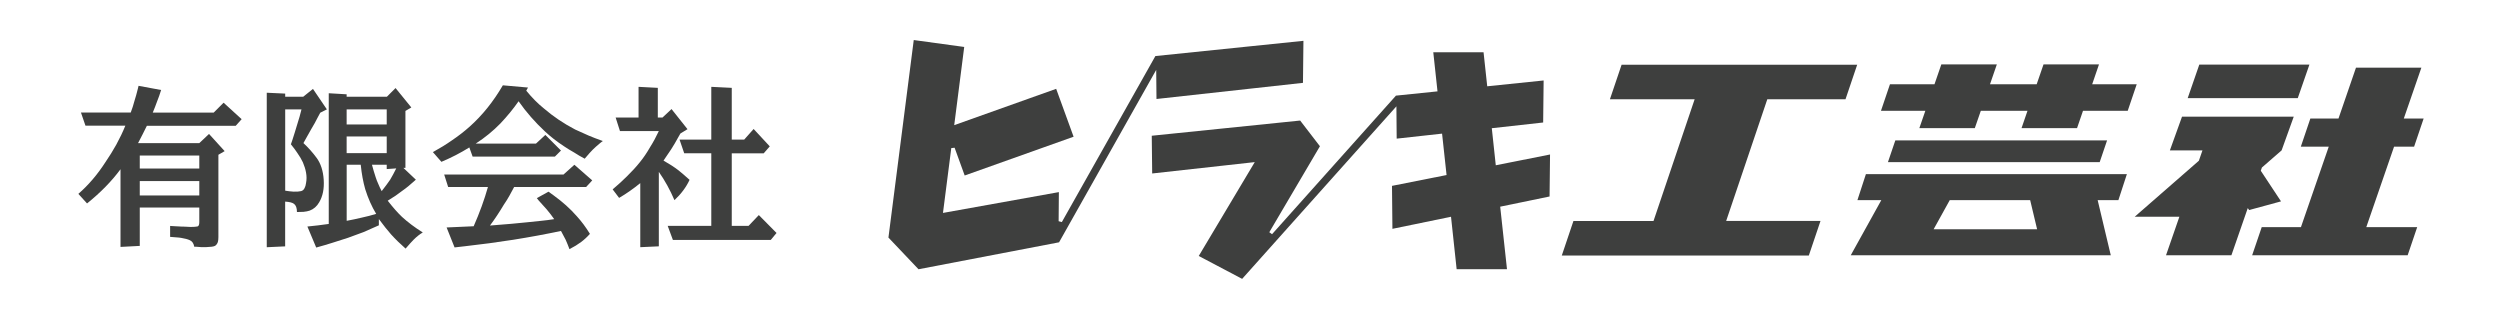 <?xml version="1.0" encoding="utf-8"?>
<!-- Generator: Adobe Illustrator 26.3.1, SVG Export Plug-In . SVG Version: 6.00 Build 0)  -->
<svg version="1.1" id="レイヤー_1" xmlns="http://www.w3.org/2000/svg" xmlns:xlink="http://www.w3.org/1999/xlink" x="0px"
	 y="0px" viewBox="0 0 640 80" style="enable-background:new 0 0 640 80;" xml:space="preserve">
<style type="text/css">
	.st0{fill:#3E3F3E;}
</style>
<g>
	<g>
		<path class="st0" d="M21.88,32.18l-1.16-3.38h12.75c0.36-0.91,0.68-1.94,0.98-3.06c0.27-0.83,0.55-1.84,0.84-3.02l0.18-0.75
			l5.78,1.07c-0.33,1.07-0.67,2.03-1.02,2.89c-0.36,1-0.73,1.97-1.12,2.89h15.6l2.53-2.53l4.62,4.22l-1.51,1.69H37.6
			c-0.38,0.8-0.75,1.54-1.11,2.22c-0.38,0.77-0.77,1.51-1.15,2.22h15.68l2.49-2.35l4,4.4l-1.6,0.93v21.11c0,0.5-0.05,0.92-0.14,1.24
			c-0.18,0.48-0.43,0.8-0.75,0.98c-0.36,0.18-1.08,0.28-2.18,0.31c-0.38,0-0.84,0-1.38,0c-0.3-0.03-0.69-0.07-1.2-0.09
			c-0.18,0-0.36,0-0.53,0c-0.15-0.86-0.53-1.42-1.16-1.69c-0.53-0.24-1.26-0.43-2.18-0.58c-0.35-0.06-0.75-0.11-1.2-0.13
			c-0.26-0.03-0.63-0.06-1.11-0.09h-0.04l-0.49-0.04v-2.8l0.62,0.04l2.4,0.13c0.12,0,0.24,0,0.36,0c0.29,0.03,0.6,0.04,0.89,0.04
			c0.38,0.03,0.71,0.05,0.97,0.05c0.8,0,1.39-0.05,1.78-0.13c0.3-0.09,0.45-0.46,0.45-1.11v-3.73H35.78v9.82l-4.93,0.26V43.33
			c-2.28,3.08-5.14,6-8.57,8.75l-2.22-2.45c2.58-2.25,4.87-4.93,6.88-8.04c1.07-1.57,2.02-3.1,2.84-4.58
			c0.89-1.63,1.66-3.24,2.31-4.84H21.88z M51.02,43.15v-3.33H35.78v3.33H51.02z M51.02,50.04v-3.69H35.78v3.69H51.02z"/>
		<path class="st0" d="M68.3,23.74l4.71,0.22v0.8h4.62l2.49-2L83.68,28l-1.69,0.85c-0.21,0.35-0.4,0.71-0.58,1.07
			c-0.38,0.74-0.66,1.27-0.84,1.6c-0.36,0.62-0.66,1.15-0.93,1.6l-1.47,2.62l-0.49,0.89c1.24,1.15,2.37,2.42,3.37,3.78
			c1.07,1.45,1.67,3.32,1.82,5.6c0.15,2.31-0.24,4.23-1.16,5.78c-0.59,1.03-1.41,1.75-2.44,2.13c-0.45,0.15-0.97,0.25-1.56,0.31
			c-0.45,0.03-1.01,0.05-1.69,0.05c0-1.01-0.25-1.71-0.75-2.09c-0.42-0.33-1.17-0.51-2.27-0.58v11.46l-4.71,0.22V23.74z
			 M73.19,48.84c0.41,0.06,0.73,0.1,0.93,0.13c0.38,0.03,0.73,0.06,1.02,0.09c0.77,0.03,1.41-0.01,1.91-0.13
			c0.41-0.09,0.73-0.36,0.93-0.8c0.18-0.32,0.29-0.74,0.36-1.24c0.18-0.88,0.18-1.8,0-2.75c-0.15-0.83-0.42-1.69-0.8-2.58
			c-0.36-0.77-0.83-1.57-1.42-2.4c-0.42-0.65-0.97-1.39-1.65-2.22l0.4-1.16c0.24-0.71,0.45-1.36,0.62-1.96
			c0.21-0.65,0.4-1.29,0.58-1.91c0.45-1.39,0.82-2.69,1.11-3.91h-4.17V48.8C73.07,48.8,73.13,48.81,73.19,48.84z M84.16,57.33V23.87
			l4.58,0.27v0.62h10.31l2.21-2.22l4.04,4.97l-1.51,0.89v14.57h-0.53l3.2,3.03c-1.36,1.24-2.52,2.19-3.47,2.84
			c-1.01,0.8-2.25,1.65-3.73,2.54c1.33,1.71,2.54,3.09,3.64,4.13c1.48,1.36,3.26,2.7,5.33,4c-0.77,0.45-1.56,1.07-2.35,1.86
			c-0.47,0.48-1.16,1.23-2.05,2.27c-1.36-1.19-2.6-2.4-3.73-3.65c-0.86-0.97-1.9-2.28-3.11-3.91v1.6c-1.24,0.56-2.55,1.14-3.91,1.73
			c-1.25,0.48-2.58,0.96-4,1.47c-1.24,0.41-2.59,0.85-4.04,1.29c-1.19,0.38-2.55,0.78-4.09,1.2l-2.26-5.38
			C80.5,57.82,82.33,57.59,84.16,57.33z M99,31.87V28H88.74v3.87H99z M99,39.2v-4.26H88.74v4.26H99z M92.52,55.73
			c1.36-0.29,2.62-0.62,3.78-0.98c-1.13-1.86-2.06-3.97-2.8-6.31c-0.53-1.86-0.92-3.95-1.15-6.26h-3.6v14.35
			C90.16,56.26,91.42,56,92.52,55.73z M99,43.28v-1.11h-3.78c0.18,0.65,0.32,1.18,0.45,1.6c0.18,0.57,0.34,1.08,0.49,1.56
			c0.18,0.59,0.42,1.2,0.71,1.82c0.21,0.53,0.49,1.12,0.84,1.78c0.86-1.09,1.58-2.07,2.17-2.93c0.51-0.86,1.03-1.82,1.56-2.89
			L99,43.28z"/>
		<path class="st0" d="M135.17,22.41l-0.45,0.8c1.48,1.81,2.98,3.32,4.49,4.53c2.4,2.07,5.08,3.88,8.04,5.42
			c1.07,0.5,2.22,1.02,3.47,1.56c0.97,0.41,2.17,0.87,3.6,1.38c-0.21,0.15-0.4,0.3-0.58,0.44c-0.89,0.74-1.56,1.33-2,1.78
			c-0.45,0.45-1.1,1.17-1.95,2.18c-0.03,0.06-0.06,0.11-0.09,0.13c-1.01-0.53-1.9-1.05-2.67-1.56c-0.95-0.53-1.84-1.08-2.67-1.64
			c-1.84-1.21-3.45-2.47-4.85-3.78c-2.54-2.37-4.8-4.94-6.75-7.73c-1.36,1.95-2.92,3.85-4.66,5.69c-1.84,1.89-3.94,3.61-6.31,5.15
			h15.42l2.4-2.22l4,4l-1.56,1.55h-21.06l-0.84-2.35c-2.22,1.39-4.61,2.62-7.15,3.69l-2.18-2.49c1.78-0.98,3.41-1.98,4.89-3.02
			c1.63-1.1,3.14-2.27,4.53-3.51c3.23-2.88,6.06-6.4,8.49-10.57L135.17,22.41z M144.28,44.66l2.76-2.48l4.57,4l-1.56,1.69h-18.43
			c-0.39,0.71-0.8,1.48-1.25,2.31c-0.38,0.68-0.86,1.44-1.42,2.27c-1.13,1.9-2.3,3.66-3.52,5.29l1.6-0.13l3.82-0.31l4.13-0.4
			c1.27-0.12,2.43-0.23,3.47-0.36c1.19-0.12,2.32-0.26,3.42-0.44c-0.51-0.74-1.14-1.57-1.91-2.49c-0.45-0.53-1.14-1.3-2.08-2.31
			c-0.15-0.21-0.3-0.4-0.45-0.58l2.98-1.65l1.24,0.89c2.34,1.69,4.34,3.48,6,5.38c1.21,1.33,2.34,2.84,3.37,4.53
			c-0.71,0.8-1.47,1.5-2.26,2.09c-0.83,0.62-1.82,1.23-2.98,1.82c-0.27-0.74-0.59-1.54-0.97-2.4c-0.36-0.68-0.76-1.44-1.2-2.26
			c-3.89,0.83-7.96,1.58-12.22,2.26c-1.98,0.3-4.03,0.59-6.13,0.89c-1.99,0.26-4.04,0.52-6.18,0.76l-2.71,0.31l-2.04-5.11l6.93-0.31
			c1.51-3.43,2.73-6.78,3.65-10.04h-10.18l-1.02-3.2H144.28z"/>
		<path class="st0" d="M163.47,30.09v-7.86l4.93,0.26v7.6h1.2l2.31-2.17l4.09,5.15l-1.82,1.11l-0.58,1.02
			c-0.53,0.98-1.12,1.99-1.78,3.02c-0.57,0.86-1.22,1.82-1.96,2.89c1.52,0.86,2.79,1.69,3.83,2.49c0.68,0.53,1.62,1.35,2.84,2.44
			c-0.86,1.86-2.15,3.6-3.87,5.2c-1.13-2.64-2.46-5.05-4-7.24v19.06l-4.75,0.22v-16.4c-1.86,1.51-3.67,2.77-5.42,3.78l-1.65-2.18
			c1.43-1.21,2.64-2.32,3.65-3.33c1.27-1.24,2.39-2.46,3.33-3.64c0.92-1.13,1.79-2.41,2.62-3.87c0.77-1.21,1.51-2.57,2.22-4.09
			h-9.95l-1.11-3.47H163.47z M182.09,57.82V39.24h-6.93l-1.2-3.51h8.13V22.23l5.24,0.26v13.24h3.19l2.41-2.71l4.13,4.45l-1.55,1.78
			h-8.18v18.57h4.3l2.63-2.76l4.53,4.58l-1.47,1.78h-25.06l-1.33-3.6H182.09z"/>
	</g>
	<g>
		<path class="st0" d="M227.44,60.82l7.7,8.11l35.98-6.9l24.87-44.14l0.07,7.45l37.5-4.13l0.12-10.76l-37.9,3.9l-23.95,42.5
			l-0.82-0.22l0.06-7.45l-29.67,5.33l2.13-16.6l0.85-0.09l2.58,7.11l27.88-9.93l-4.46-12.26l-26.1,9.3l2.56-20.02l-12.92-1.77
			L227.44,60.82z"/>
		<path class="st0" d="M306.88,65.53l11.11,5.86l39.49-44.17l0.07,8.27l11.62-1.28l1.15,10.6l-13.97,2.77l0.11,11l15-3.09
			l1.44,13.43h12.89l-1.74-16.01l12.64-2.61l0.12-10.75l-13.89,2.76l-1.02-9.49l13.15-1.46l0.12-10.76l-14.44,1.49l-0.94-8.71
			h-12.87l1.08,10.01l-10.7,1.1l0.03,0.03l-31.69,35.44l-0.7-0.51l12.96-22.01l-5.06-6.58l-37.99,3.89l0.11,9.66l26.26-2.91
			L306.88,65.53z M357.03,24.23L357.03,24.23L357.03,24.23z"/>
		<path class="st0" d="M483.31,41.51h54.21l1.89-5.56H485.2L483.31,41.51z"/>
		<path class="st0" d="M544.48,44.58h-66.81l-2.17,6.65h6.12l-7.83,14.12h66.57L537,51.23h5.31L544.48,44.58z M495.01,58.69
			l4.13-7.46h20.58l1.78,7.46H495.01z"/>
		<path class="st0" d="M517.51,32.81h14.21l1.53-4.45h11.45l2.3-6.79h-11.4l1.74-5.08h-14.2l-1.75,5.08h-11.95l1.75-5.08h-14.21
			l-1.75,5.08h-11.4l-2.3,6.79h11.36l-1.54,4.45h14.2l1.54-4.45h11.95L517.51,32.81z"/>
		<path class="st0" d="M399.82,65.41h63.24l2.99-8.85H441.9l10.53-31.15h20.02l2.99-8.84h-60.31l-2.99,8.84h21.69L423.3,56.57h-20.5
			L399.82,65.41z"/>
		<path class="st0" d="M560.05,25.12h28.18l2.98-8.58h-28.19L560.05,25.12z"/>
		<path class="st0" d="M554.5,65.35h16.74l4.19-12.08l0.35,0.5l8.16-2.22l-5.18-7.84l0.29-0.83l5.04-4.38l3.11-8.64H558.6
			l-3.11,8.64h8.34l-0.92,2.65l-0.09,0.08l-16.34,14.26h11.44L554.5,65.35z"/>
		<path class="st0" d="M576.55,65.35h39.81l2.44-7.2h-13.03l7.11-20.6h5.13l2.44-7.2h-5.08l4.5-13.02h-16.74l-4.48,13.02h-7.2
			l-2.44,7.2h7.15l-7.12,20.6h-10.04L576.55,65.35z"/>
	</g>
</g>
</svg>
